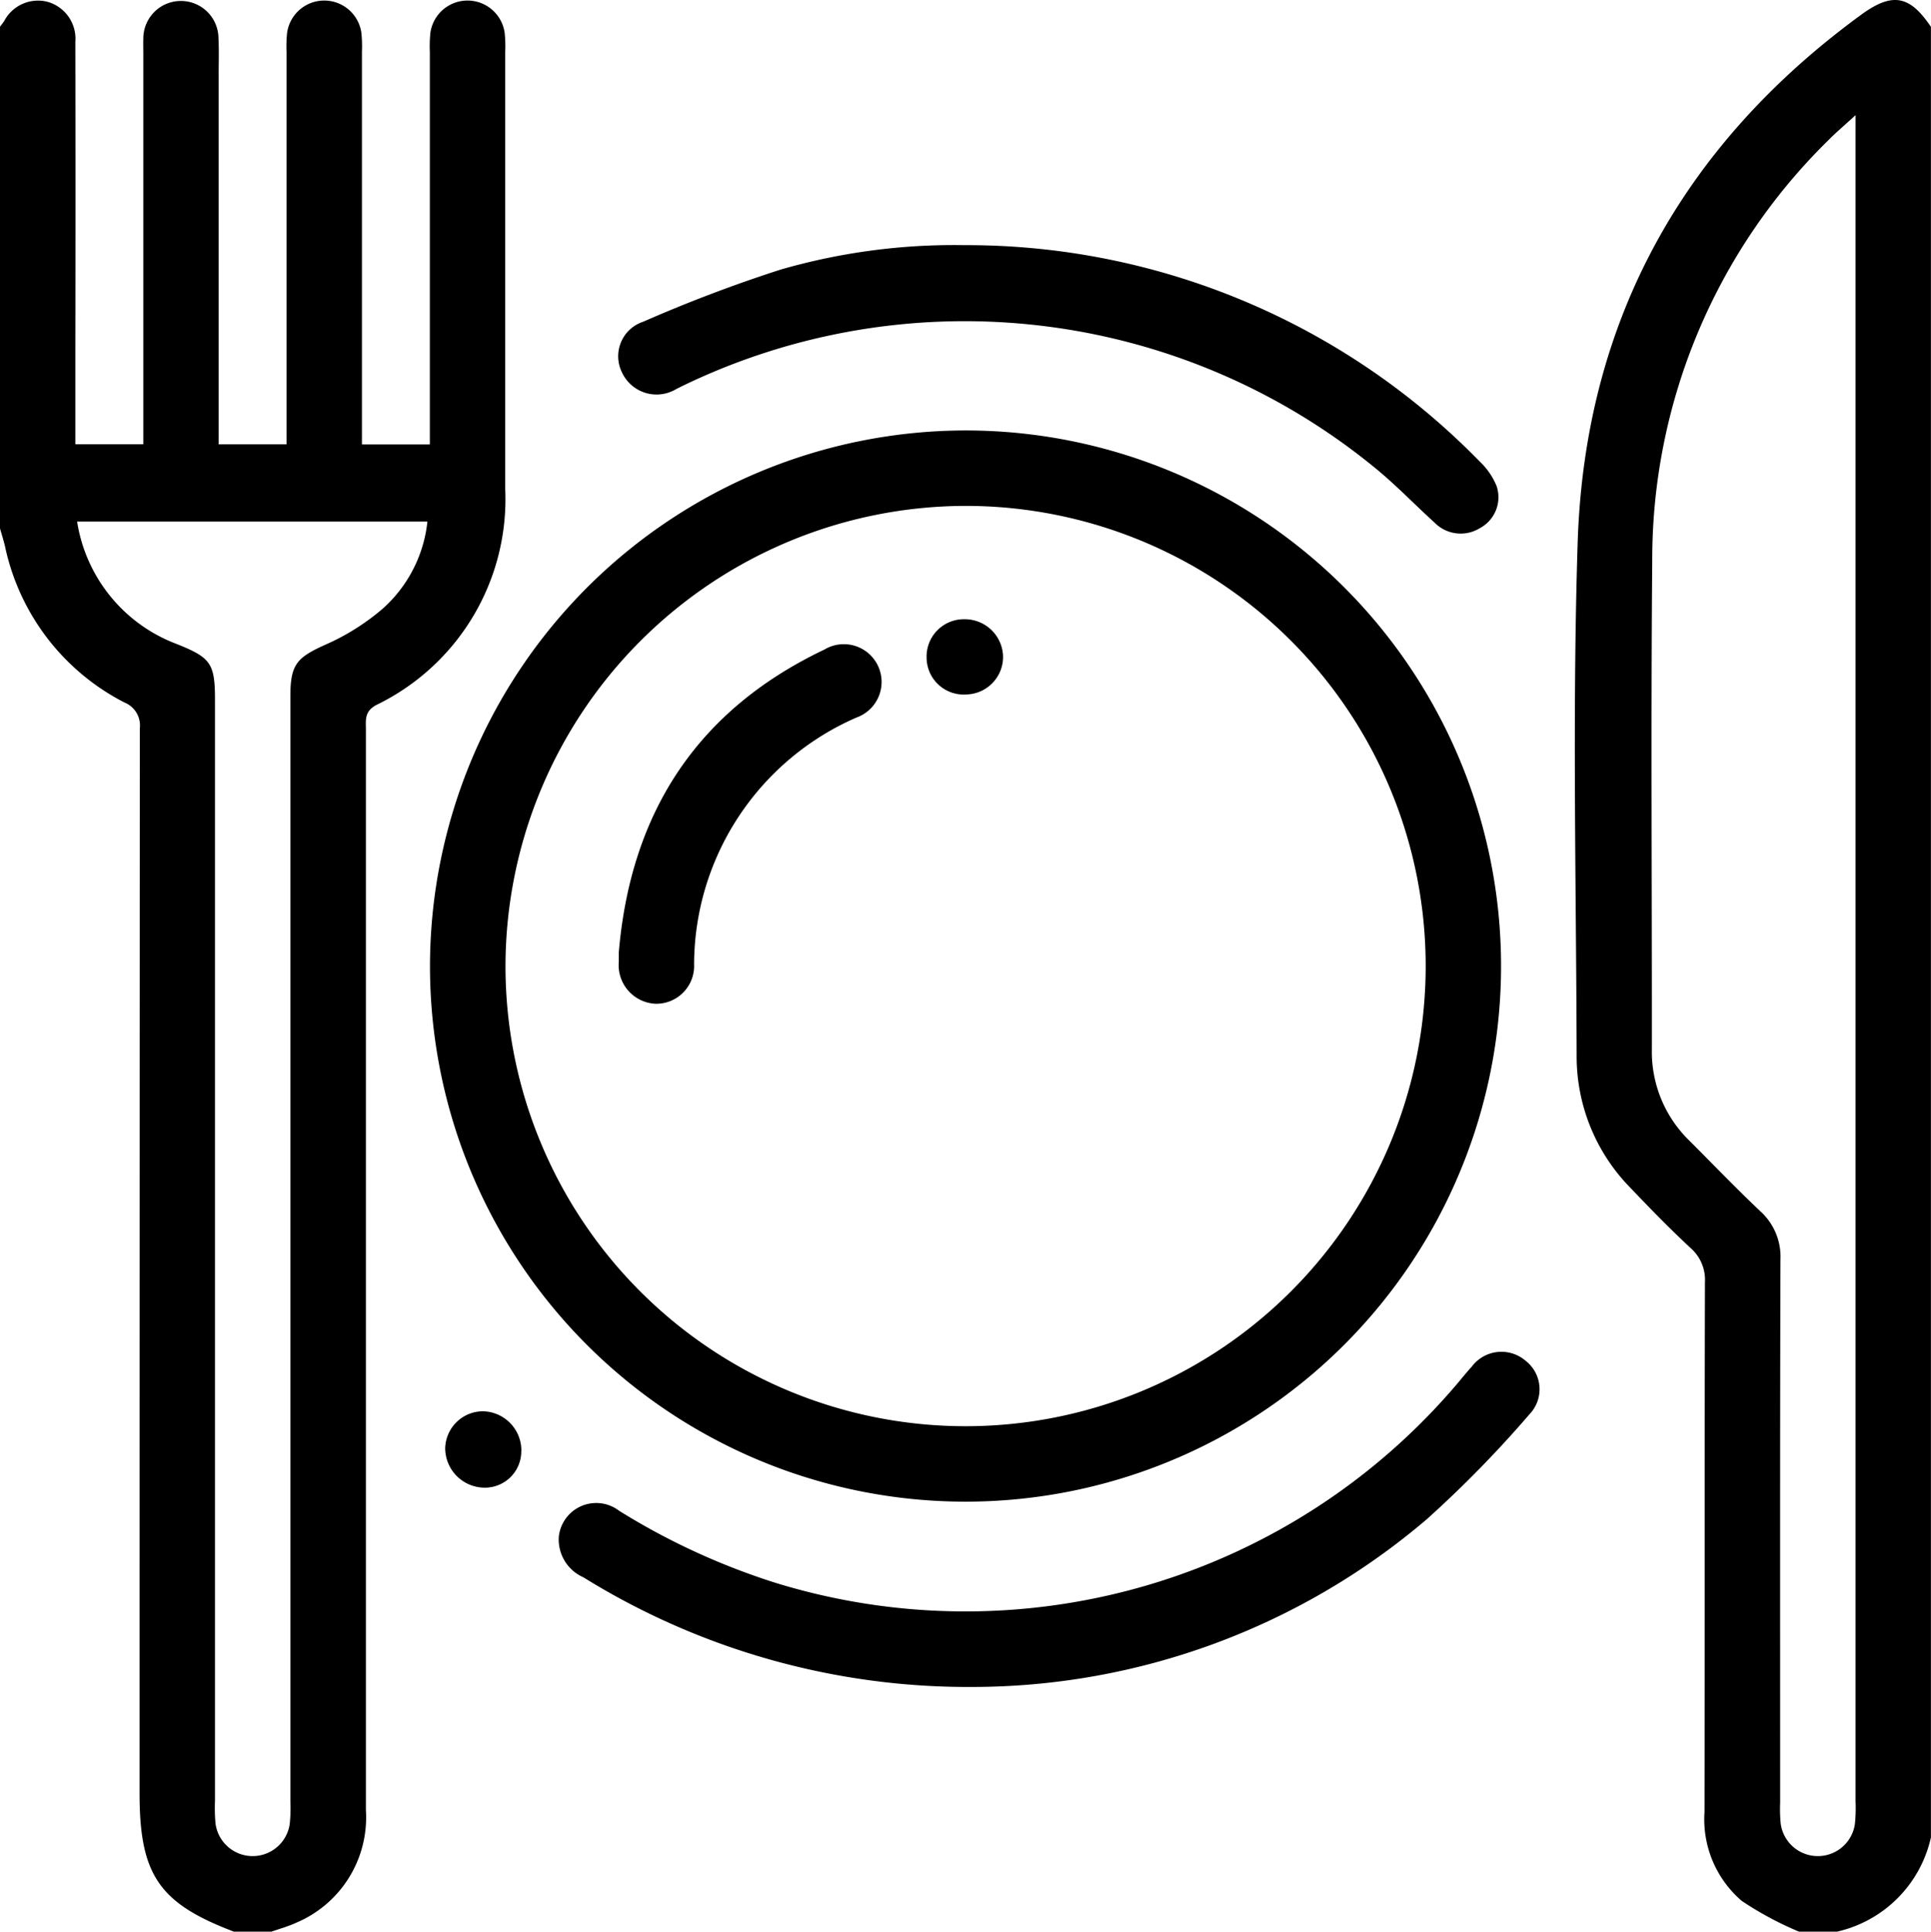 <svg height="108.808" viewBox="0 0 108.784 108.808" width="108.784" xmlns="http://www.w3.org/2000/svg" version="1.1" xmlns:xlink="http://www.w3.org/1999/xlink"><clipPath id="a"><path d="m0 0h108.784v108.808h-108.784z"/></clipPath><g clip-path="url(#a)"><path d="m0 1.516c.08-.116.165-.216.241-.333a2.153 2.153 0 0 1 2.428-1.077 2.158 2.158 0 0 1 1.576 2.251q.015 8.656 0 17.313v5.362h3.829v-21.982c0-.283-.01-.567 0-.849a2.117 2.117 0 1 1 4.234-.047c.035.706.01 1.416.01 2.124v20.757h3.824v-1.175q0-10.463 0-20.925a7.72 7.72 0 0 1 .029-1.06 2.113 2.113 0 0 1 4.186-.029 7.029 7.029 0 0 1 .033 1.06q0 10.463 0 20.925v1.209h3.825v-1.083q0-10.516 0-21.031a7.472 7.472 0 0 1 .029-1.06 2.113 2.113 0 0 1 4.186-.012 7.135 7.135 0 0 1 .032 1.06q0 12.321 0 24.642a12.88 12.88 0 0 1 -7.249 12.154c-.694.369-.6.849-.6 1.393q0 30.431 0 60.862a6.435 6.435 0 0 1 -3.932 6.348c-.443.207-.922.335-1.385.5h-2.122c-4.217-1.6-5.312-3.2-5.312-7.8q0-29.991.015-59.982a1.392 1.392 0 0 0 -.864-1.453 12.89 12.89 0 0 1 -6.733-8.808c-.08-.335-.186-.663-.28-1zm4.344 27.871a8.821 8.821 0 0 0 5.625 6.9c1.891.762 2.142 1.073 2.142 3.123q0 31.015 0 62.031a9.691 9.691 0 0 0 .029 1.272 2.11 2.11 0 0 0 4.182.035 8.6 8.6 0 0 0 .036-1.273q0-31.121 0-62.242c0-1.816.364-2.188 2-2.924a12.982 12.982 0 0 0 3.2-2.015 7.65 7.65 0 0 0 2.52-4.907z" transform="translate(0 -.006)"/><path d="m124.289 108.808a18.879 18.879 0 0 1 -3.224-1.731 6.057 6.057 0 0 1 -2.1-5.007c.017-9.945 0-19.891.025-29.836a2.378 2.378 0 0 0 -.809-1.934c-1.166-1.083-2.28-2.225-3.378-3.378a10.577 10.577 0 0 1 -3.041-7.478c-.024-9.627-.248-19.262.058-28.878.4-12.447 5.891-22.372 15.96-29.727 1.775-1.3 2.744-1.1 3.941.672v101.989a7 7 0 0 1 -5.312 5.312zm3.187-102.321c-.633.58-1.09.963-1.507 1.385a33.08 33.08 0 0 0 -9.948 23.735c-.079 9.168-.013 18.337-.021 27.506a6.986 6.986 0 0 0 2.122 5.149c1.327 1.326 2.627 2.682 3.99 3.969a3.448 3.448 0 0 1 1.132 2.723c-.029 10.195-.017 20.391-.017 30.586a8.514 8.514 0 0 0 .029 1.166 2.11 2.11 0 0 0 4.182.038 8.811 8.811 0 0 0 .037-1.272q0-46.783 0-93.565z" transform="translate(-22.941)"/><path d="m60.64 30.516a30.17 30.17 0 1 1 -30.154 30.129 30.214 30.214 0 0 1 30.154-30.129m-25.9 30.16a25.92 25.92 0 1 0 25.954-25.91 25.966 25.966 0 0 0 -25.954 25.91" transform="translate(-6.263 -6.269)"/><path d="m62.9 114.71a41.112 41.112 0 0 1 -21.9-6.178 2.323 2.323 0 0 1 -1.381-2.3 2.12 2.12 0 0 1 3.4-1.444 38.747 38.747 0 0 0 8.838 4.066 36.343 36.343 0 0 0 38.438-11.3c.249-.3.493-.6.757-.889a2.085 2.085 0 0 1 3.02-.338 2.033 2.033 0 0 1 .228 3.024 64.555 64.555 0 0 1 -5.78 5.908 39.5 39.5 0 0 1 -25.62 9.451" transform="translate(-8.137 -19.685)"/><path d="m63.342 17.379a40.371 40.371 0 0 1 29.035 12.2 3.93 3.93 0 0 1 .941 1.375 1.97 1.97 0 0 1 -.946 2.367 2.059 2.059 0 0 1 -2.547-.31c-1.127-1.022-2.183-2.128-3.359-3.087a36.47 36.47 0 0 0 -38.966-4.637c-.128.06-.252.129-.381.187a2.147 2.147 0 0 1 -3.069-.914 2.048 2.048 0 0 1 1.193-2.869 81.913 81.913 0 0 1 7.714-2.928 35.228 35.228 0 0 1 10.386-1.384" transform="translate(-9.005 -3.57)"/><path d="m35.85 102.282a2.047 2.047 0 0 1 -2.075 2.072 2.231 2.231 0 0 1 -2.211-2.218 2.135 2.135 0 0 1 2.1-2.085 2.211 2.211 0 0 1 2.191 2.23" transform="translate(-6.484 -20.555)"/><path d="m43.873 63.028c.67-7.857 4.4-13.637 11.586-17.054a2.127 2.127 0 1 1 1.814 3.826 15.21 15.21 0 0 0 -9.158 13.9 2.132 2.132 0 0 1 -2.183 2.227 2.178 2.178 0 0 1 -2.059-2.361c0-.176 0-.354 0-.53" transform="translate(-9.013 -9.386)"/><path d="m65.7 46.073a2.1 2.1 0 0 1 2.126-2.173 2.154 2.154 0 0 1 2.182 2.132 2.121 2.121 0 0 1 -2.087 2.106 2.087 2.087 0 0 1 -2.221-2.065" transform="translate(-13.499 -9.019)"/></g></svg>
